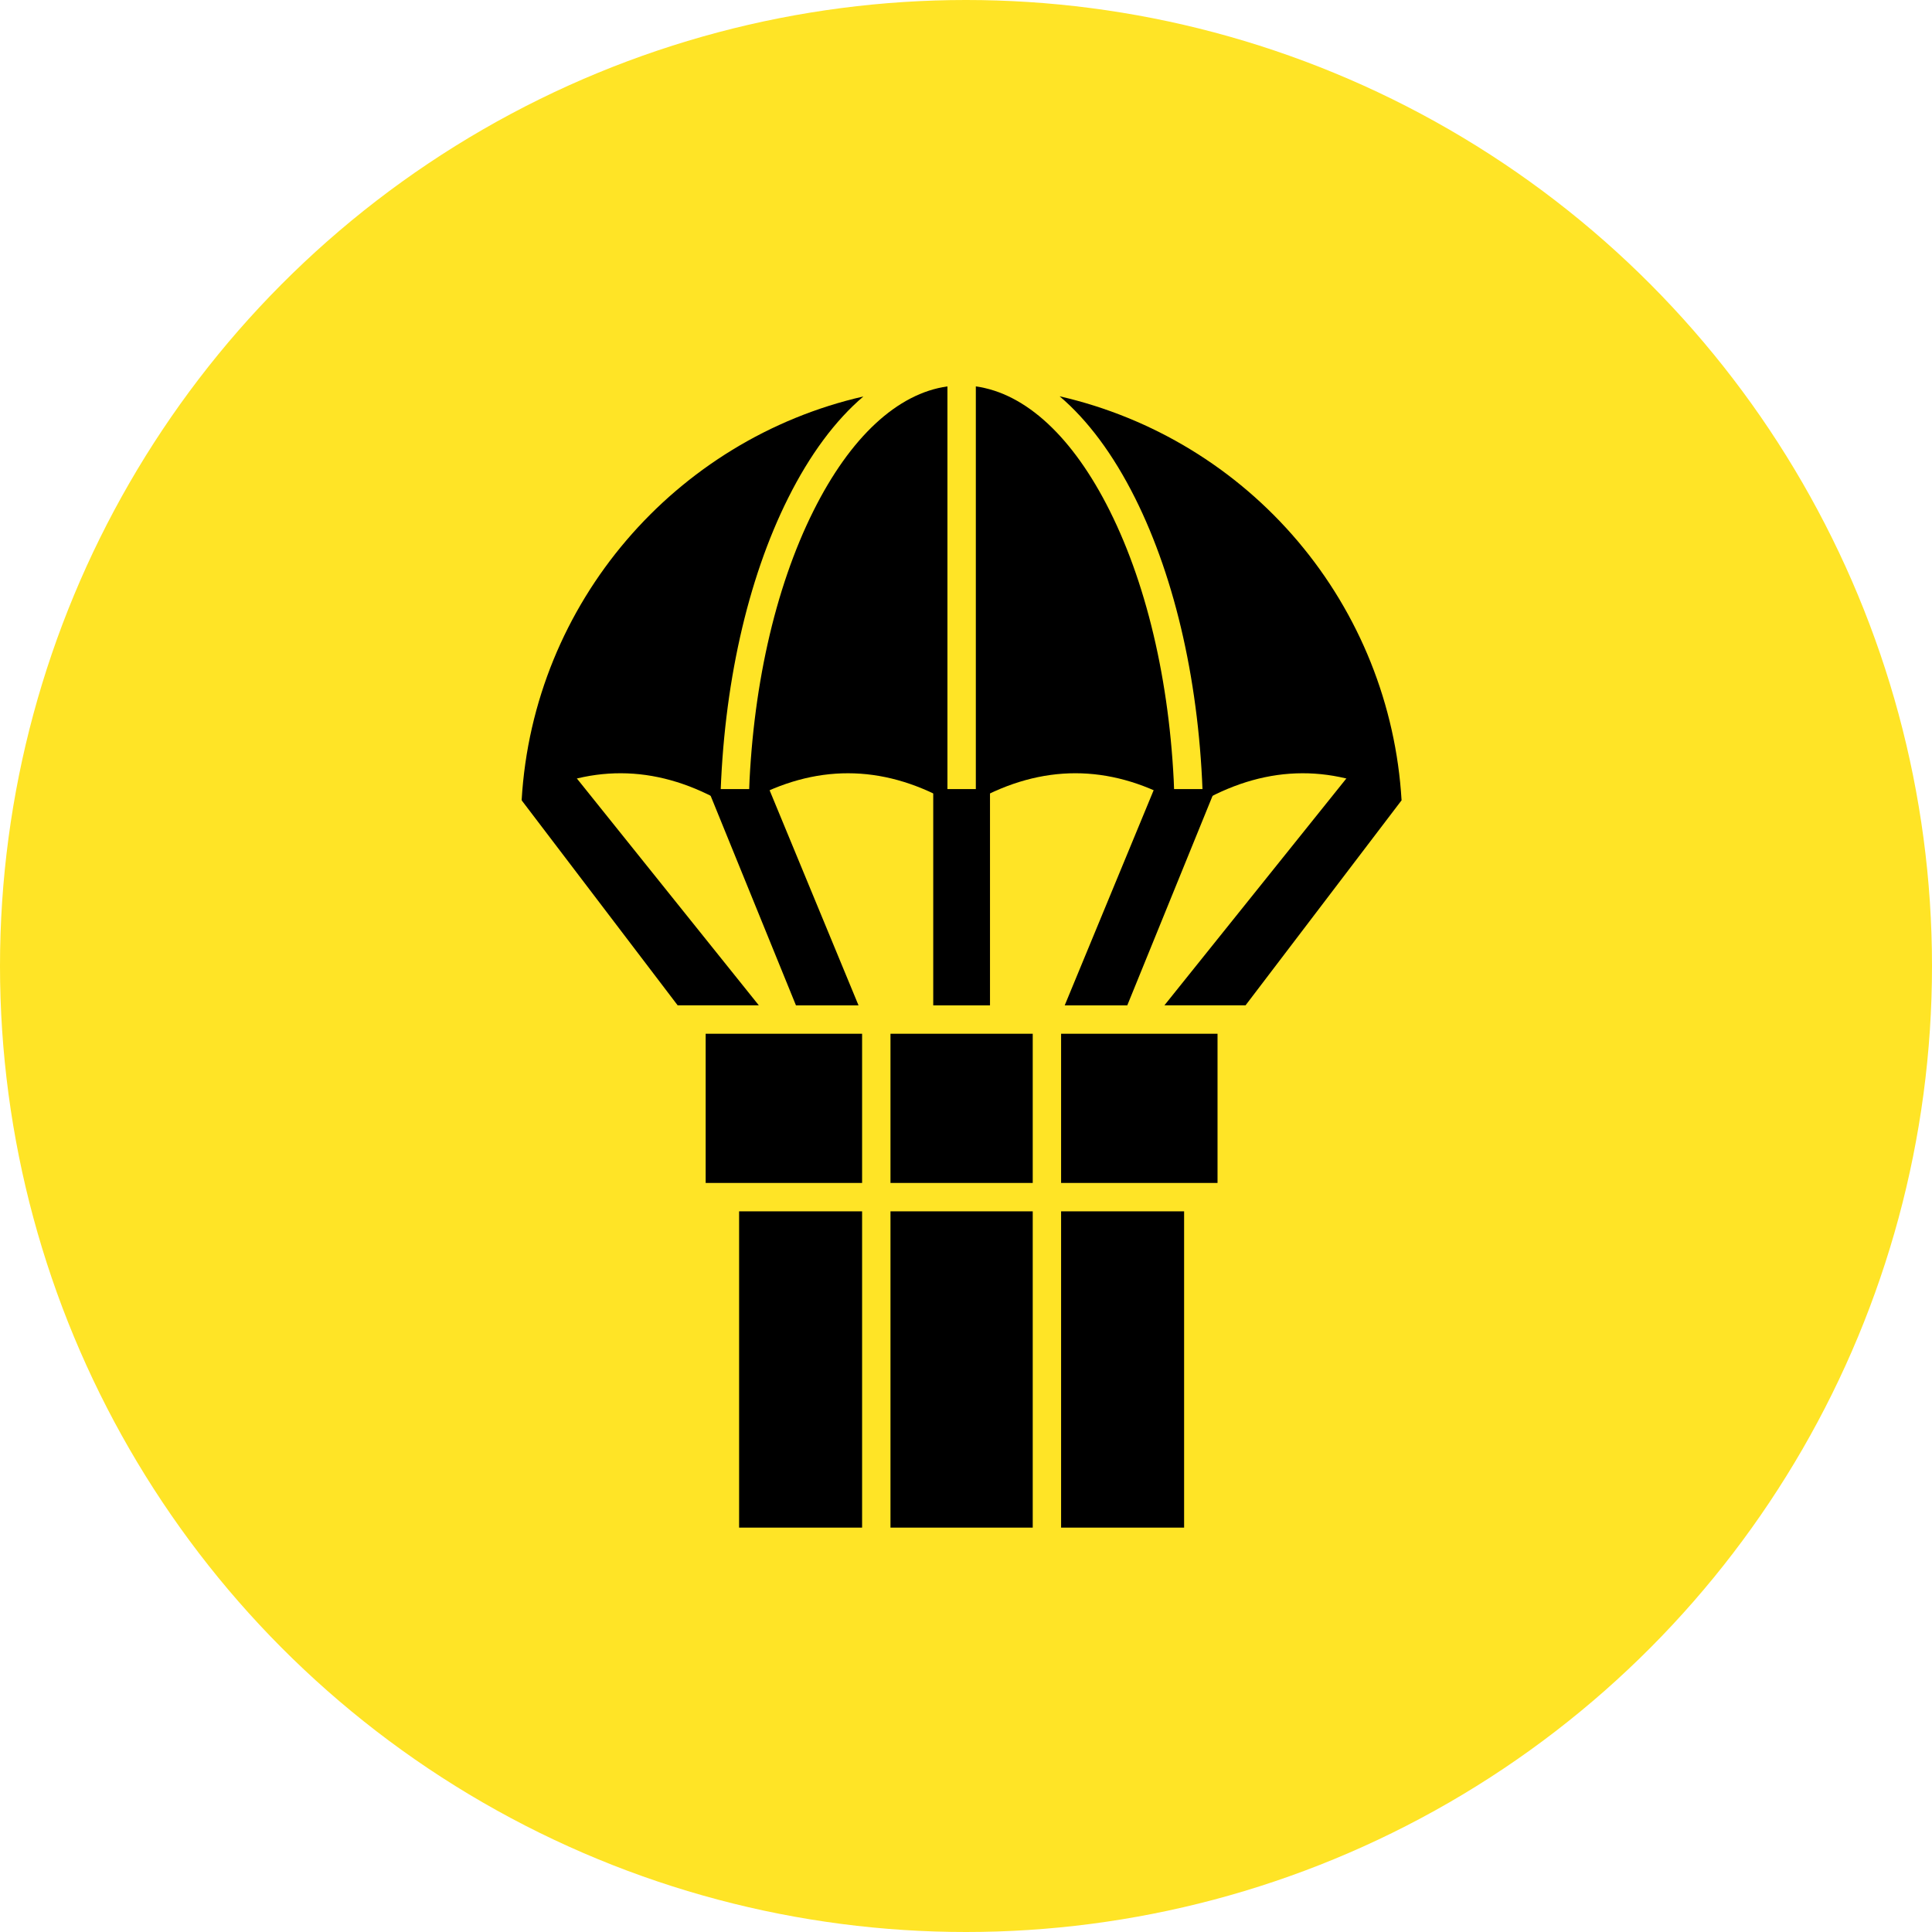 <svg xmlns="http://www.w3.org/2000/svg" width="100" height="100" viewBox="0 0 100 100" fill="none"><circle cx="50" cy="50" r="50" fill="#FFE426"></circle><path d="M72.546 41.423L64.469 52.036H60.269L70.521 39.254C70.894 39.406 72.546 41.423 72.546 41.423ZM27 41.423L35.076 52.036H39.277L29.025 39.254C28.651 39.406 27 41.423 27 41.423ZM62.874 40.917L58.347 52.038H55.109L59.737 40.842H62.738L62.874 40.917ZM48.304 40.842H51.242V52.038H48.304V40.842ZM44.437 52.038H41.199L36.671 40.916L36.805 40.842H39.809L44.437 52.038Z" fill="black"></path><path d="M44.689 20.521C43.241 21.754 41.92 23.525 40.792 25.783C38.673 30.019 37.442 35.541 37.285 41.453C33.867 39.557 30.419 39.547 27 41.422C27.596 31.187 34.97 22.74 44.689 20.521Z" fill="black"></path><path d="M49.039 20V41.444C45.622 39.554 42.173 39.55 38.755 41.434C38.913 35.757 40.089 30.473 42.106 26.439C44.018 22.614 46.457 20.36 49.039 20ZM60.793 41.434C59.088 40.493 57.374 40.023 55.66 40.023C53.947 40.023 52.22 40.496 50.509 41.444V20C53.091 20.36 55.529 22.614 57.441 26.439C59.458 30.473 60.635 35.757 60.793 41.434Z" fill="black"></path><path d="M72.545 41.423C69.128 39.547 65.679 39.557 62.261 41.454C62.103 35.541 60.871 30.019 58.753 25.781C57.622 23.519 56.298 21.745 54.846 20.512C59.661 21.615 63.988 24.249 67.179 28.019C70.37 31.789 72.253 36.492 72.545 41.423ZM38.256 62.699H44.622V79.07H38.256V62.699ZM46.091 62.699H53.454V79.07H46.091V62.699ZM54.922 62.699H61.289V79.07H54.922V62.699ZM36.525 53.507H44.622V61.229H36.525V53.507ZM46.091 53.507H53.454V61.229H46.091V53.507ZM54.922 53.507H63.019V61.229H54.922V53.507Z" fill="black"></path></svg>